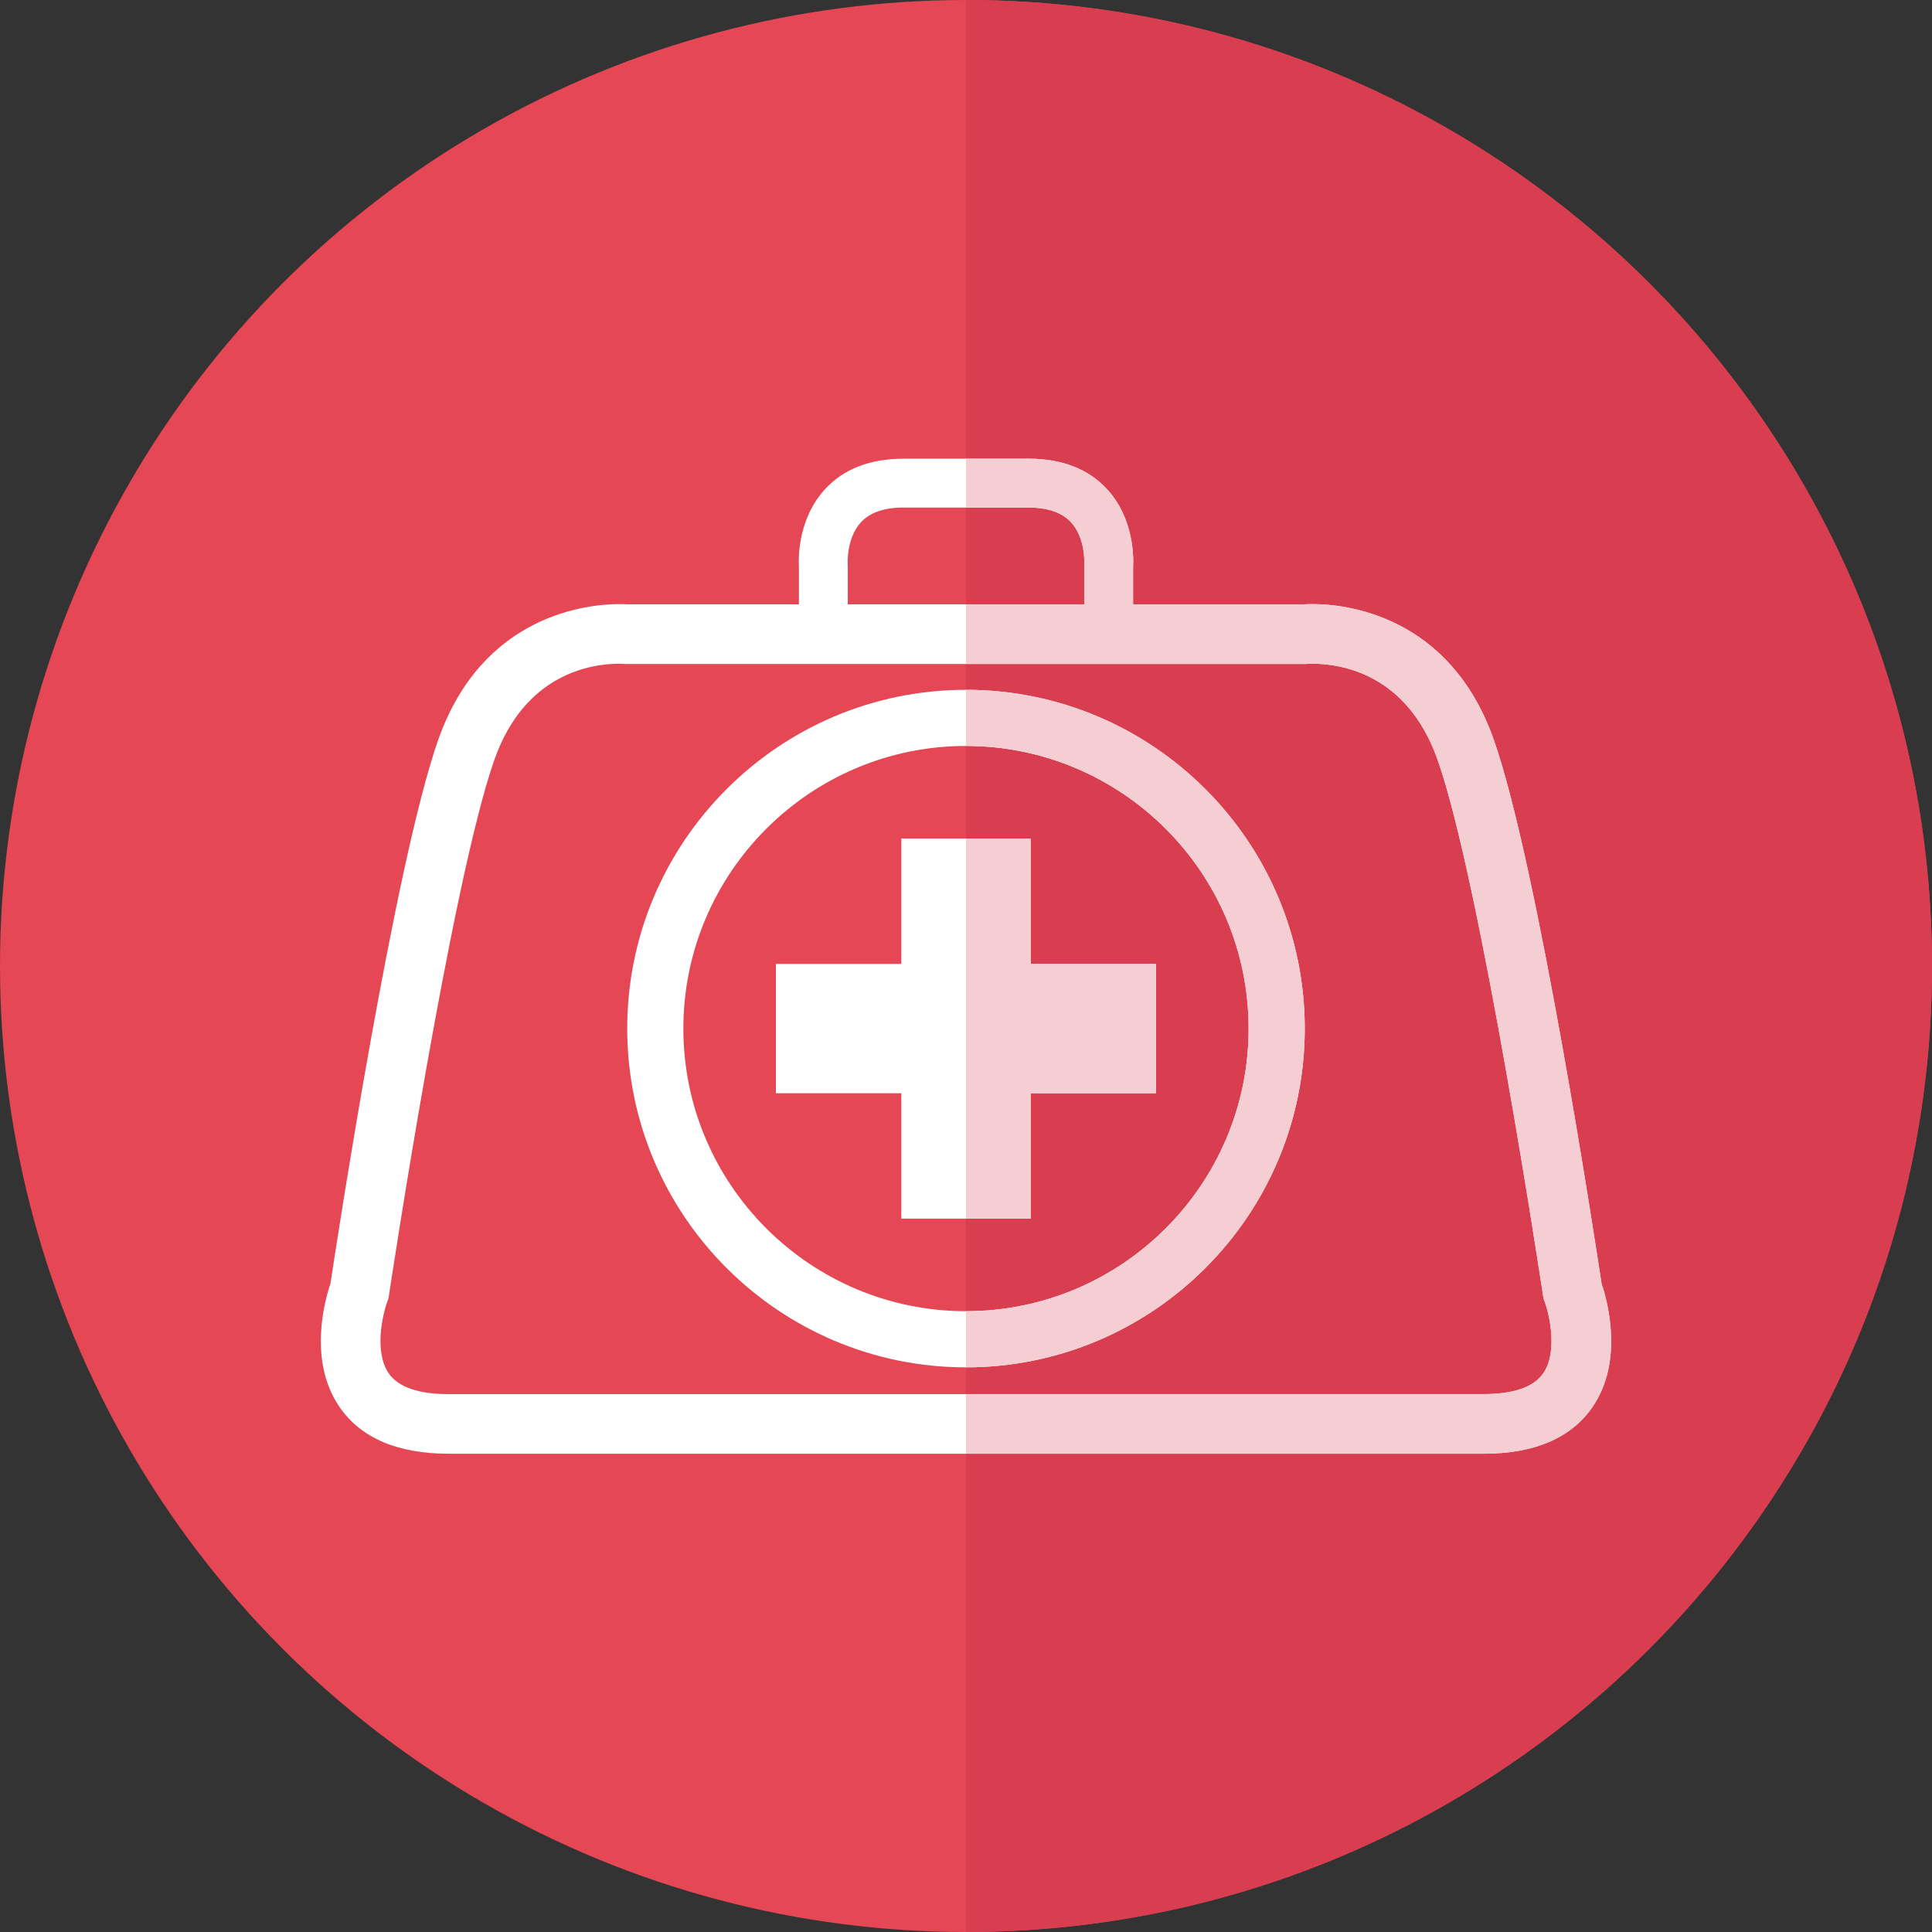 <?xml version="1.0" encoding="iso-8859-1"?>
<!-- Uploaded to: SVG Repo, www.svgrepo.com, Generator: SVG Repo Mixer Tools -->
<svg height="800px" width="800px" version="1.1" id="Layer_1" xmlns="http://www.w3.org/2000/svg" xmlns:xlink="http://www.w3.org/1999/xlink" 
	 viewBox="0 0 206.49 206.49" xml:space="preserve">
<rect x="0" y="0" width="206.49" height="206.49" fill="#333333" stroke="none"/>
<g>
	<g>
		<circle style="fill:#E54754;" cx="103.245" cy="103.245" r="103.245"/>
		<path style="fill:#D83D50;" d="M103.245,0L103.245,0v206.49l0,0c57.022,0,103.245-46.224,103.245-103.245S160.266,0,103.245,0z"/>
	</g>
	<g>
		<g>
			<path style="fill:#FFFFFF;" d="M171.173,137.19c-0.644-4.266-6.855-44.905-11.522-58.13
				c-4.747-13.449-16.018-14.495-19.359-14.495c-0.409,0-0.712,0.015-0.89,0.027h-18.3v-4.021c0.054-0.897,0.131-5.119-2.791-8.291
				c-1.99-2.159-4.808-3.254-8.375-3.254h-5.351h-2.679h-5.351c-3.567,0-6.386,1.095-8.375,3.254
				c-2.922,3.172-2.844,7.394-2.792,8.291v4.021H67.089c-0.178-0.013-0.481-0.027-0.89-0.027c-3.341,0-14.612,1.046-19.359,14.495
				c-4.667,13.225-10.878,53.864-11.522,58.13c-0.579,1.706-2.448,8.249,0.989,13.215c2.282,3.296,6.195,4.967,11.63,4.967h110.618
				c5.436,0,9.348-1.671,11.63-4.967C173.62,145.439,171.752,138.896,171.173,137.19z M92.019,55.817
				c0.961-1.042,2.487-1.57,4.536-1.57h5.351h2.679h5.351c2.048,0,3.575,0.528,4.536,1.57c1.567,1.702,1.421,4.426,1.418,4.452
				l-0.009,0.214v4.109H90.609v-4.109L90.6,60.27C90.598,60.243,90.451,57.52,92.019,55.817z M164.945,146.779
				c-1.021,1.475-3.171,2.222-6.391,2.222H47.936c-3.211,0-5.359-0.743-6.383-2.21c-1.601-2.293-0.648-6.347-0.15-7.703l0.119-0.315
				l0.05-0.334c0.066-0.44,6.652-44.159,11.275-57.258c3.263-9.246,10.424-10.244,13.351-10.244c0.263,0,0.432,0.01,0.459,0.013
				l0.153,0.015h72.714l0.284-0.014c0.05-0.004,0.219-0.014,0.482-0.014c2.927,0,10.088,0.998,13.351,10.244
				c4.623,13.097,11.209,56.818,11.275,57.258l0.05,0.334l0.119,0.315C165.56,140.347,166.55,144.46,164.945,146.779z"/>
			<path style="fill:#FFFFFF;" d="M103.244,73.726c-19.965,0-36.207,16.242-36.207,36.207s16.242,36.207,36.207,36.207
				s36.207-16.242,36.207-36.207S123.209,73.726,103.244,73.726z M103.244,140.14c-16.656,0-30.207-13.551-30.207-30.207
				s13.551-30.207,30.207-30.207s30.207,13.551,30.207,30.207S119.901,140.14,103.244,140.14z"/>
			<polygon style="fill:#FFFFFF;" points="110.155,89.618 96.333,89.618 96.333,103.021 82.93,103.021 82.93,116.844 
				96.333,116.844 96.333,130.246 110.155,130.246 110.155,116.844 123.558,116.844 123.558,103.021 110.155,103.021 			"/>
		</g>
		<g>
			<path style="fill:#F4CED3;" d="M171.173,137.19c-0.644-4.266-6.855-44.905-11.522-58.13
				c-4.747-13.449-16.018-14.495-19.359-14.495c-0.409,0-0.712,0.015-0.89,0.027h-18.3v-4.021c0.054-0.897,0.131-5.119-2.791-8.291
				c-1.99-2.159-4.808-3.254-8.375-3.254h-5.351h-1.339v5.221h1.339h5.351c2.048,0,3.575,0.528,4.536,1.57
				c1.567,1.702,1.421,4.426,1.418,4.452l-0.009,0.214v4.109h-12.636v6.371h36.28l0.284-0.014c0.05-0.004,0.219-0.014,0.482-0.014
				c2.927,0,10.088,0.998,13.351,10.244c4.623,13.097,11.209,56.818,11.275,57.258l0.05,0.334l0.119,0.315
				c0.473,1.259,1.464,5.372-0.142,7.691c-1.021,1.475-3.171,2.222-6.391,2.222h-55.309v6.371h55.309
				c5.436,0,9.348-1.671,11.63-4.967C173.62,145.439,171.752,138.896,171.173,137.19z"/>
			<path style="fill:#F4CED3;" d="M103.244,73.726L103.244,73.726l-0.001,6l0,0c16.657,0,30.208,13.551,30.208,30.207
				S119.9,140.14,103.244,140.14h-0.001v6l0,0c19.965,0,36.208-16.242,36.208-36.207S123.209,73.726,103.244,73.726z"/>
			<polygon style="fill:#F4CED3;" points="110.155,103.021 110.155,89.618 103.245,89.618 103.245,130.246 110.155,130.246 
				110.155,116.844 123.558,116.844 123.558,103.021 			"/>
		</g>
	</g>
</g>
</svg>
